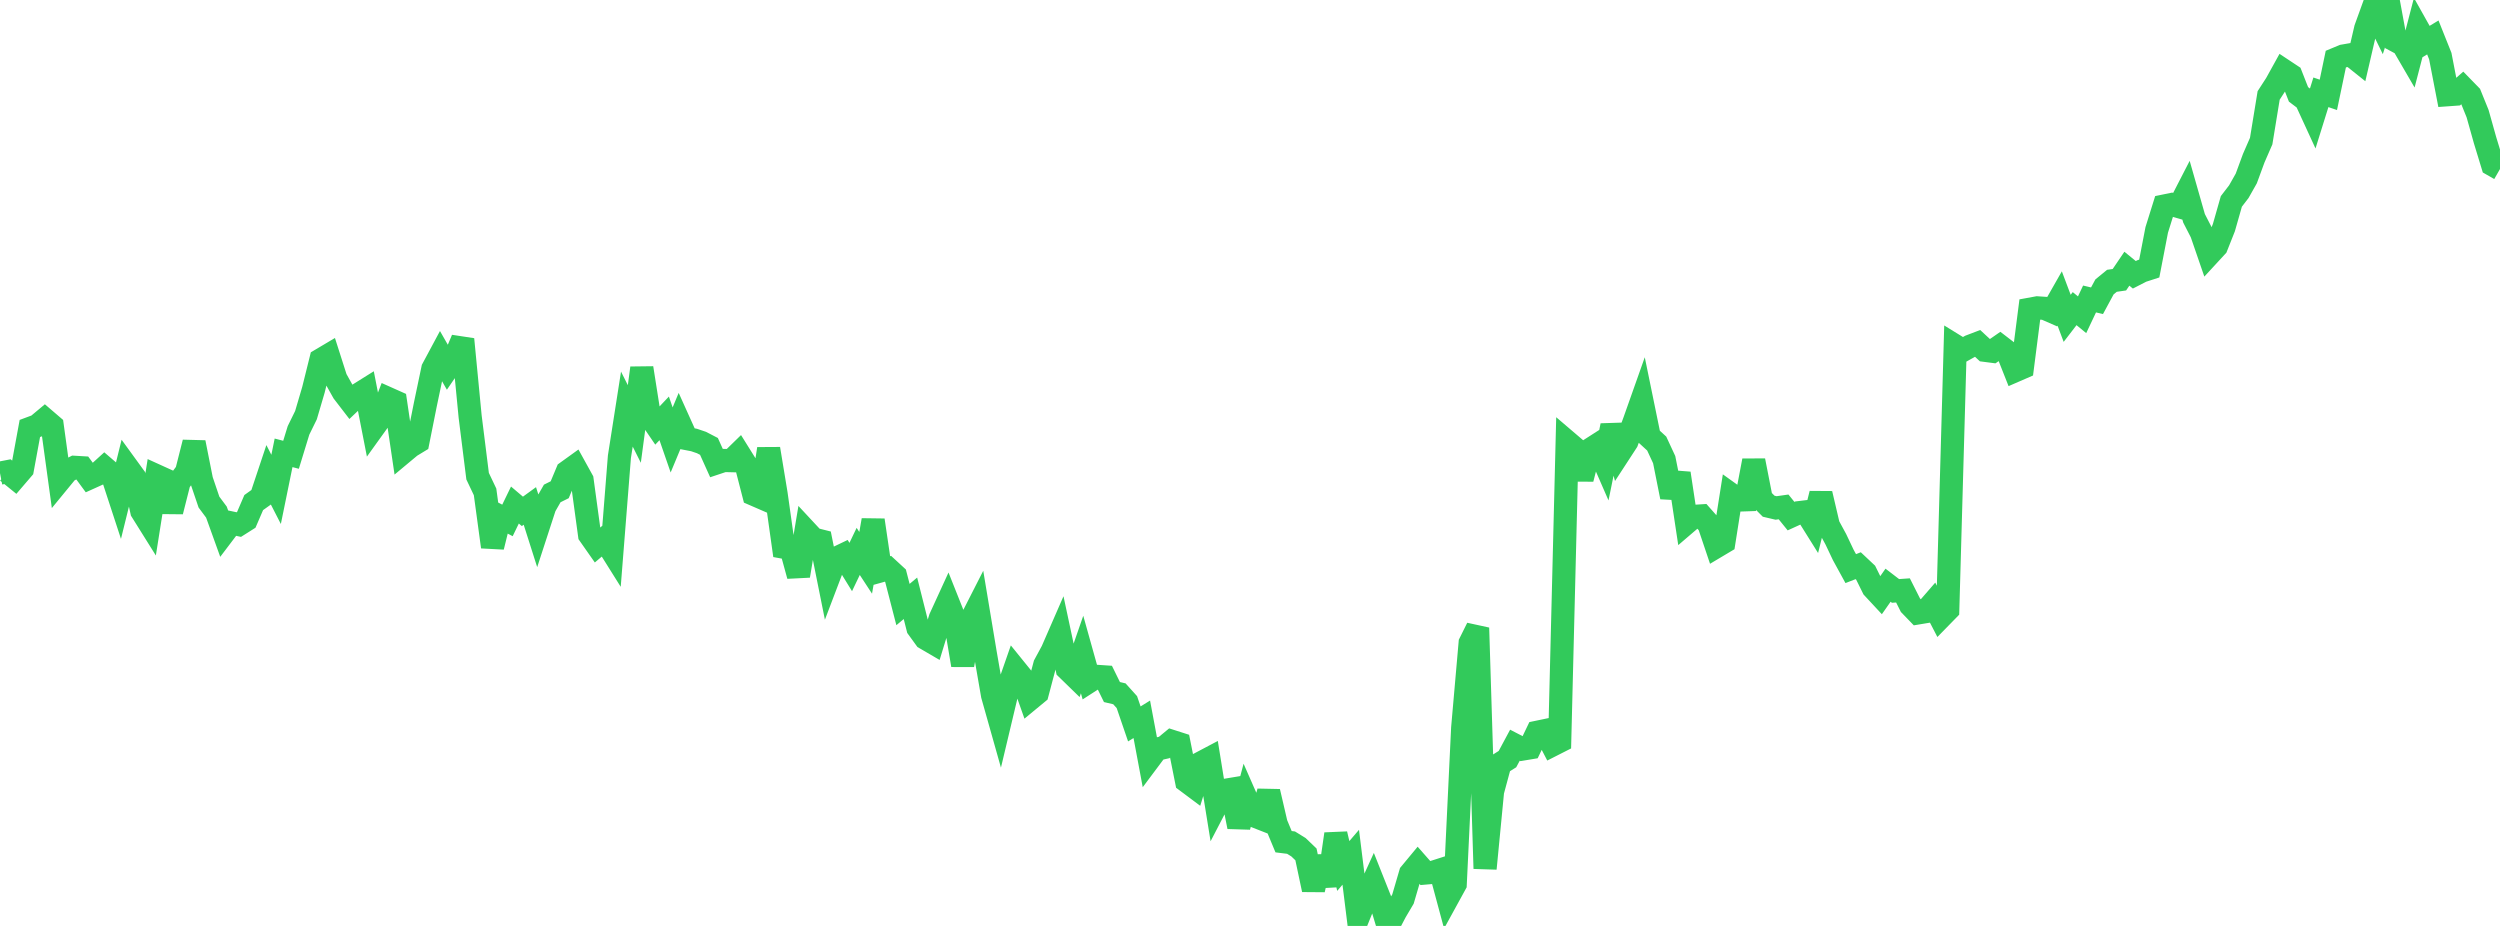 <?xml version="1.0" standalone="no"?>
<!DOCTYPE svg PUBLIC "-//W3C//DTD SVG 1.1//EN" "http://www.w3.org/Graphics/SVG/1.1/DTD/svg11.dtd">

<svg width="135" height="50" viewBox="0 0 135 50" preserveAspectRatio="none" 
  xmlns="http://www.w3.org/2000/svg"
  xmlns:xlink="http://www.w3.org/1999/xlink">


<polyline points="0.0, 25.549 0.403, 25.471 0.806, 25.799 1.209, 25.329 1.612, 23.137 2.015, 22.987 2.418, 22.65 2.821, 22.996 3.224, 25.933 3.627, 25.442 4.03, 25.235 4.433, 25.259 4.836, 25.807 5.239, 25.625 5.642, 25.258 6.045, 25.604 6.448, 26.834 6.851, 25.2 7.254, 25.754 7.657, 27.605 8.06, 28.249 8.463, 25.699 8.866, 25.882 9.269, 27.619 9.672, 26.028 10.075, 25.487 10.478, 23.895 10.881, 25.925 11.284, 27.113 11.687, 27.654 12.09, 28.773 12.493, 28.241 12.896, 28.327 13.299, 28.072 13.701, 27.139 14.104, 26.851 14.507, 25.642 14.91, 26.427 15.313, 24.453 15.716, 24.558 16.119, 23.242 16.522, 22.42 16.925, 21.052 17.328, 19.429 17.731, 19.19 18.134, 20.451 18.537, 21.171 18.94, 21.695 19.343, 21.312 19.746, 21.06 20.149, 23.119 20.552, 22.558 20.955, 21.522 21.358, 21.702 21.761, 24.434 22.164, 24.098 22.567, 23.853 22.97, 21.835 23.373, 19.916 23.776, 19.164 24.179, 19.868 24.582, 19.277 24.985, 18.322 25.388, 22.497 25.791, 25.714 26.194, 26.562 26.597, 29.531 27.0, 27.893 27.403, 28.103 27.806, 27.272 28.209, 27.614 28.612, 27.321 29.015, 28.587 29.418, 27.35 29.821, 26.646 30.224, 26.446 30.627, 25.482 31.03, 25.192 31.433, 25.922 31.836, 28.879 32.239, 29.454 32.642, 29.112 33.045, 29.755 33.448, 24.665 33.851, 22.091 34.254, 22.895 34.657, 19.873 35.06, 22.428 35.463, 23.018 35.866, 22.592 36.269, 23.757 36.672, 22.788 37.075, 23.682 37.478, 23.76 37.881, 23.897 38.284, 24.106 38.687, 25 39.09, 24.866 39.493, 24.876 39.896, 24.483 40.299, 25.129 40.701, 26.691 41.104, 26.866 41.507, 24.237 41.91, 26.677 42.313, 29.547 42.716, 29.62 43.119, 31.092 43.522, 28.676 43.925, 29.109 44.328, 29.211 44.731, 31.217 45.134, 30.157 45.537, 29.964 45.94, 30.619 46.343, 29.776 46.746, 30.392 47.149, 28.089 47.552, 30.827 47.955, 30.715 48.358, 31.087 48.761, 32.646 49.164, 32.308 49.567, 33.909 49.97, 34.465 50.373, 34.7 50.776, 33.383 51.179, 32.504 51.582, 33.517 51.985, 35.916 52.388, 33.588 52.791, 32.797 53.194, 35.217 53.597, 37.54 54.0, 38.969 54.403, 37.276 54.806, 36.118 55.209, 36.616 55.612, 37.756 56.015, 37.423 56.418, 35.9 56.821, 35.154 57.224, 34.23 57.627, 36.116 58.03, 36.508 58.433, 35.344 58.836, 36.784 59.239, 36.524 59.642, 36.551 60.045, 37.371 60.448, 37.466 60.851, 37.914 61.254, 39.092 61.657, 38.842 62.06, 40.994 62.463, 40.455 62.866, 40.365 63.269, 40.032 63.672, 40.161 64.075, 42.182 64.478, 42.483 64.881, 41.184 65.284, 40.971 65.687, 43.465 66.09, 42.689 66.493, 42.622 66.896, 44.645 67.299, 43.128 67.701, 44.044 68.104, 44.202 68.507, 42.749 68.91, 44.482 69.313, 45.452 69.716, 45.502 70.119, 45.751 70.522, 46.138 70.925, 48.042 71.328, 46.275 71.731, 47.819 72.134, 45.037 72.537, 46.763 72.94, 46.292 73.343, 49.532 73.746, 48.533 74.149, 47.65 74.552, 48.663 74.955, 50.0 75.358, 49.231 75.761, 48.549 76.164, 47.171 76.567, 46.685 76.97, 47.143 77.373, 47.108 77.776, 46.979 78.179, 48.476 78.582, 47.741 78.985, 39.309 79.388, 34.718 79.791, 33.907 80.194, 46.903 80.597, 42.74 81.0, 41.245 81.403, 40.992 81.806, 40.241 82.209, 40.45 82.612, 40.383 83.015, 39.542 83.418, 39.458 83.821, 40.232 84.224, 40.027 84.627, 23.857 85.03, 24.201 85.433, 25.858 85.836, 24.294 86.239, 24.036 86.642, 24.96 87.045, 22.982 87.448, 24.465 87.851, 23.846 88.254, 22.758 88.657, 21.619 89.06, 23.583 89.463, 23.953 89.866, 24.821 90.269, 26.84 90.672, 25.562 91.075, 28.229 91.478, 27.884 91.881, 27.858 92.284, 28.314 92.687, 29.511 93.09, 29.271 93.493, 26.713 93.896, 27.002 94.299, 26.988 94.701, 24.874 95.104, 26.932 95.507, 27.335 95.91, 27.43 96.313, 27.373 96.716, 27.871 97.119, 27.687 97.522, 27.638 97.925, 28.282 98.328, 26.659 98.731, 28.377 99.134, 29.119 99.537, 29.968 99.94, 30.705 100.343, 30.548 100.746, 30.927 101.149, 31.742 101.552, 32.176 101.955, 31.601 102.358, 31.91 102.761, 31.882 103.164, 32.681 103.567, 33.098 103.97, 33.031 104.373, 32.566 104.776, 33.343 105.179, 32.931 105.582, 18.675 105.985, 18.923 106.388, 18.697 106.791, 18.543 107.194, 18.918 107.597, 18.97 108.0, 18.691 108.403, 19.001 108.806, 20.02 109.209, 19.845 109.612, 16.698 110.015, 16.624 110.418, 16.651 110.821, 16.827 111.224, 16.119 111.627, 17.19 112.03, 16.666 112.433, 16.997 112.836, 16.145 113.239, 16.241 113.642, 15.494 114.045, 15.163 114.448, 15.105 114.851, 14.51 115.254, 14.839 115.657, 14.632 116.06, 14.502 116.463, 12.416 116.866, 11.126 117.269, 11.043 117.672, 11.159 118.075, 10.376 118.478, 11.788 118.881, 12.572 119.284, 13.743 119.687, 13.306 120.09, 12.29 120.493, 10.875 120.896, 10.35 121.299, 9.637 121.701, 8.544 122.104, 7.619 122.507, 5.154 122.91, 4.532 123.313, 3.803 123.716, 4.07 124.119, 5.096 124.522, 5.401 124.925, 6.277 125.328, 4.984 125.731, 5.122 126.134, 3.193 126.537, 3.026 126.94, 2.956 127.343, 3.278 127.746, 1.541 128.149, 0.427 128.552, 1.254 128.955, 0.0 129.358, 2.19 129.761, 2.406 130.164, 3.099 130.567, 1.547 130.97, 2.266 131.373, 2.022 131.776, 3.031 132.179, 5.115 132.582, 5.086 132.985, 4.73 133.388, 5.144 133.791, 6.139 134.194, 7.574 134.597, 8.895 135.0, 9.126" fill="none" stroke="#32ca5b" stroke-width="1.25"/>

</svg>